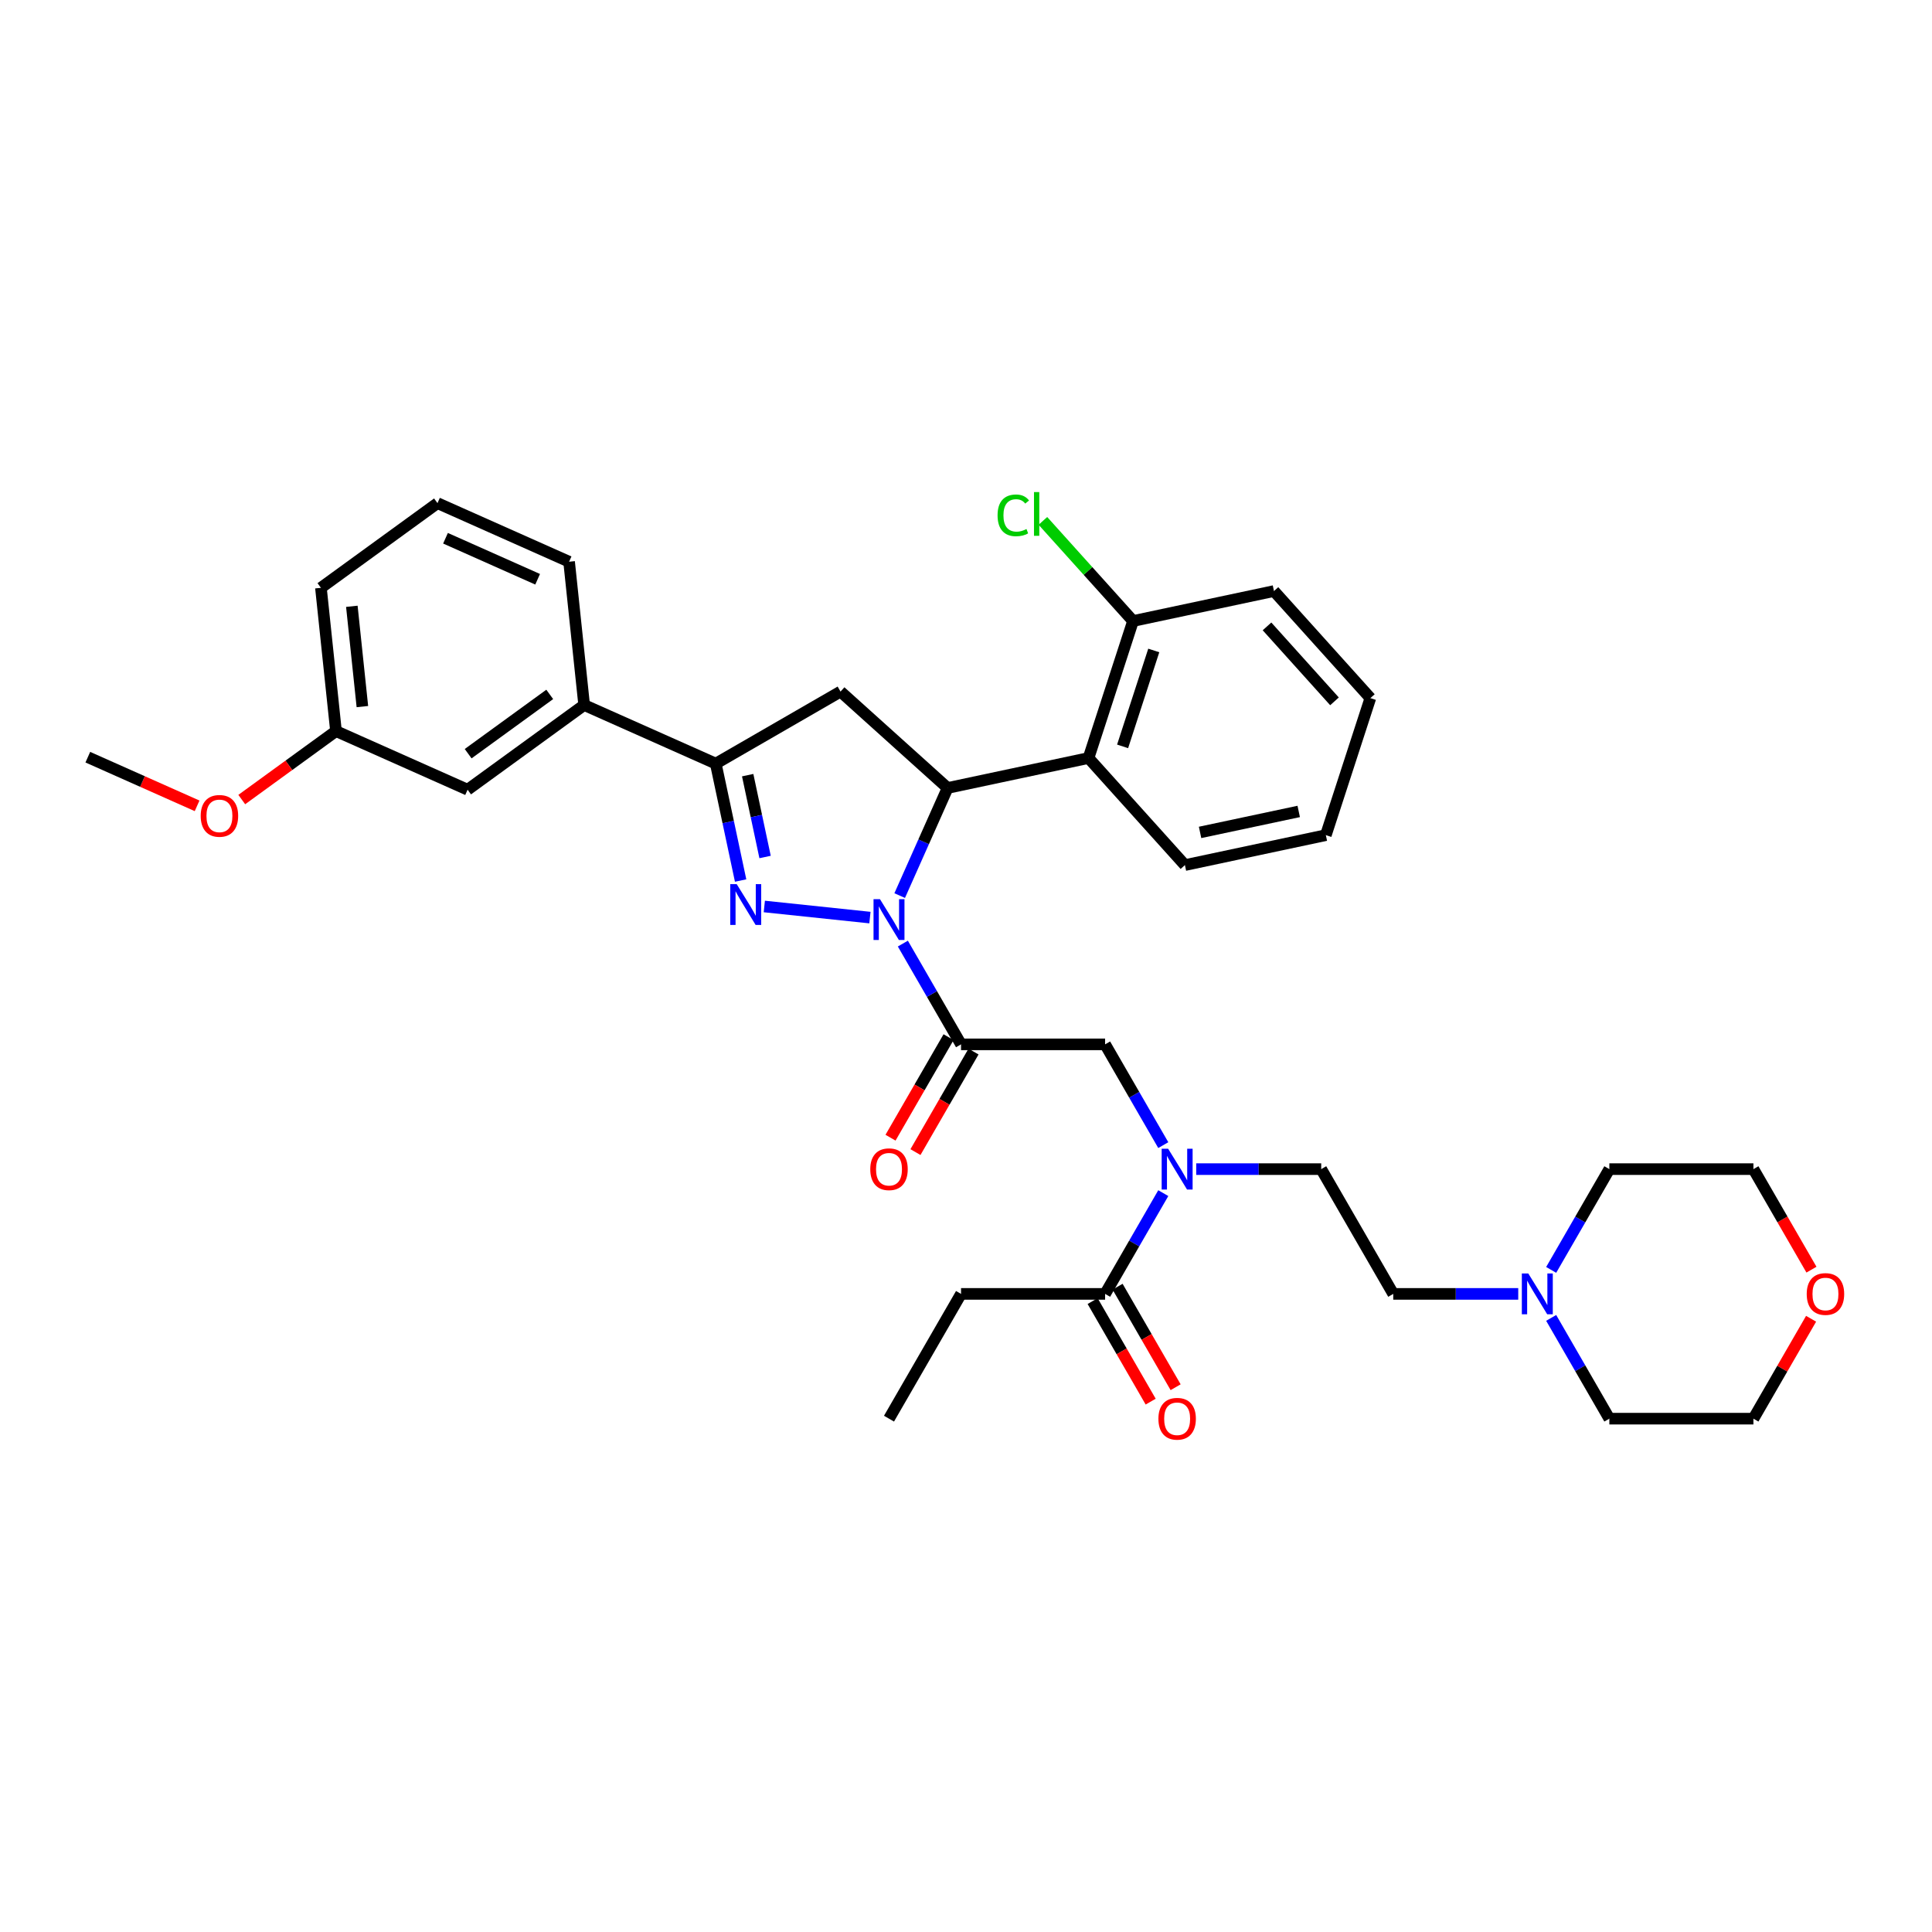 <?xml version='1.0' encoding='iso-8859-1'?>
<svg version='1.1' baseProfile='full'
              xmlns='http://www.w3.org/2000/svg'
                      xmlns:rdkit='http://www.rdkit.org/xml'
                      xmlns:xlink='http://www.w3.org/1999/xlink'
                  xml:space='preserve'
width='1000px' height='1000px' viewBox='0 0 1000 1000'>
<!-- END OF HEADER -->
<rect style='opacity:1.0;fill:#FFFFFF;stroke:none' width='1000' height='1000' x='0' y='0'> </rect>
<path class='bond-0' d='M 619.159,605.138 L 651.508,605.138' style='fill:none;fill-rule:evenodd;stroke:#0000FF;stroke-width:6px;stroke-linecap:butt;stroke-linejoin:miter;stroke-opacity:1' />
<path class='bond-0' d='M 651.508,605.138 L 683.856,605.138' style='fill:none;fill-rule:evenodd;stroke:#000000;stroke-width:6px;stroke-linecap:butt;stroke-linejoin:miter;stroke-opacity:1' />
<path class='bond-1' d='M 602.114,592.715 L 587.057,566.637' style='fill:none;fill-rule:evenodd;stroke:#0000FF;stroke-width:6px;stroke-linecap:butt;stroke-linejoin:miter;stroke-opacity:1' />
<path class='bond-1' d='M 587.057,566.637 L 572.001,540.559' style='fill:none;fill-rule:evenodd;stroke:#000000;stroke-width:6px;stroke-linecap:butt;stroke-linejoin:miter;stroke-opacity:1' />
<path class='bond-2' d='M 602.114,617.562 L 587.057,643.64' style='fill:none;fill-rule:evenodd;stroke:#0000FF;stroke-width:6px;stroke-linecap:butt;stroke-linejoin:miter;stroke-opacity:1' />
<path class='bond-2' d='M 587.057,643.64 L 572.001,669.718' style='fill:none;fill-rule:evenodd;stroke:#000000;stroke-width:6px;stroke-linecap:butt;stroke-linejoin:miter;stroke-opacity:1' />
<path class='bond-3' d='M 497.431,669.718 L 460.146,734.298' style='fill:none;fill-rule:evenodd;stroke:#000000;stroke-width:6px;stroke-linecap:butt;stroke-linejoin:miter;stroke-opacity:1' />
<path class='bond-4' d='M 497.431,669.718 L 572.001,669.718' style='fill:none;fill-rule:evenodd;stroke:#000000;stroke-width:6px;stroke-linecap:butt;stroke-linejoin:miter;stroke-opacity:1' />
<path class='bond-5' d='M 490.973,536.83 L 475.952,562.849' style='fill:none;fill-rule:evenodd;stroke:#000000;stroke-width:6px;stroke-linecap:butt;stroke-linejoin:miter;stroke-opacity:1' />
<path class='bond-5' d='M 475.952,562.849 L 460.93,588.867' style='fill:none;fill-rule:evenodd;stroke:#FF0000;stroke-width:6px;stroke-linecap:butt;stroke-linejoin:miter;stroke-opacity:1' />
<path class='bond-5' d='M 503.889,544.287 L 488.867,570.306' style='fill:none;fill-rule:evenodd;stroke:#000000;stroke-width:6px;stroke-linecap:butt;stroke-linejoin:miter;stroke-opacity:1' />
<path class='bond-5' d='M 488.867,570.306 L 473.846,596.324' style='fill:none;fill-rule:evenodd;stroke:#FF0000;stroke-width:6px;stroke-linecap:butt;stroke-linejoin:miter;stroke-opacity:1' />
<path class='bond-6' d='M 497.431,540.559 L 572.001,540.559' style='fill:none;fill-rule:evenodd;stroke:#000000;stroke-width:6px;stroke-linecap:butt;stroke-linejoin:miter;stroke-opacity:1' />
<path class='bond-7' d='M 497.431,540.559 L 482.375,514.481' style='fill:none;fill-rule:evenodd;stroke:#000000;stroke-width:6px;stroke-linecap:butt;stroke-linejoin:miter;stroke-opacity:1' />
<path class='bond-7' d='M 482.375,514.481 L 467.319,488.403' style='fill:none;fill-rule:evenodd;stroke:#0000FF;stroke-width:6px;stroke-linecap:butt;stroke-linejoin:miter;stroke-opacity:1' />
<path class='bond-8' d='M 565.543,673.446 L 580.565,699.465' style='fill:none;fill-rule:evenodd;stroke:#000000;stroke-width:6px;stroke-linecap:butt;stroke-linejoin:miter;stroke-opacity:1' />
<path class='bond-8' d='M 580.565,699.465 L 595.587,725.483' style='fill:none;fill-rule:evenodd;stroke:#FF0000;stroke-width:6px;stroke-linecap:butt;stroke-linejoin:miter;stroke-opacity:1' />
<path class='bond-8' d='M 578.459,665.989 L 593.481,692.008' style='fill:none;fill-rule:evenodd;stroke:#000000;stroke-width:6px;stroke-linecap:butt;stroke-linejoin:miter;stroke-opacity:1' />
<path class='bond-8' d='M 593.481,692.008 L 608.503,718.026' style='fill:none;fill-rule:evenodd;stroke:#FF0000;stroke-width:6px;stroke-linecap:butt;stroke-linejoin:miter;stroke-opacity:1' />
<path class='bond-9' d='M 785.838,669.718 L 753.49,669.718' style='fill:none;fill-rule:evenodd;stroke:#0000FF;stroke-width:6px;stroke-linecap:butt;stroke-linejoin:miter;stroke-opacity:1' />
<path class='bond-9' d='M 753.49,669.718 L 721.141,669.718' style='fill:none;fill-rule:evenodd;stroke:#000000;stroke-width:6px;stroke-linecap:butt;stroke-linejoin:miter;stroke-opacity:1' />
<path class='bond-10' d='M 802.884,657.295 L 817.94,631.217' style='fill:none;fill-rule:evenodd;stroke:#0000FF;stroke-width:6px;stroke-linecap:butt;stroke-linejoin:miter;stroke-opacity:1' />
<path class='bond-10' d='M 817.94,631.217 L 832.996,605.138' style='fill:none;fill-rule:evenodd;stroke:#000000;stroke-width:6px;stroke-linecap:butt;stroke-linejoin:miter;stroke-opacity:1' />
<path class='bond-11' d='M 802.884,682.141 L 817.94,708.219' style='fill:none;fill-rule:evenodd;stroke:#0000FF;stroke-width:6px;stroke-linecap:butt;stroke-linejoin:miter;stroke-opacity:1' />
<path class='bond-11' d='M 817.94,708.219 L 832.996,734.298' style='fill:none;fill-rule:evenodd;stroke:#000000;stroke-width:6px;stroke-linecap:butt;stroke-linejoin:miter;stroke-opacity:1' />
<path class='bond-12' d='M 937.42,682.589 L 922.493,708.443' style='fill:none;fill-rule:evenodd;stroke:#FF0000;stroke-width:6px;stroke-linecap:butt;stroke-linejoin:miter;stroke-opacity:1' />
<path class='bond-12' d='M 922.493,708.443 L 907.566,734.298' style='fill:none;fill-rule:evenodd;stroke:#000000;stroke-width:6px;stroke-linecap:butt;stroke-linejoin:miter;stroke-opacity:1' />
<path class='bond-13' d='M 937.61,657.175 L 922.588,631.157' style='fill:none;fill-rule:evenodd;stroke:#FF0000;stroke-width:6px;stroke-linecap:butt;stroke-linejoin:miter;stroke-opacity:1' />
<path class='bond-13' d='M 922.588,631.157 L 907.566,605.138' style='fill:none;fill-rule:evenodd;stroke:#000000;stroke-width:6px;stroke-linecap:butt;stroke-linejoin:miter;stroke-opacity:1' />
<path class='bond-14' d='M 465.677,463.556 L 478.077,435.706' style='fill:none;fill-rule:evenodd;stroke:#0000FF;stroke-width:6px;stroke-linecap:butt;stroke-linejoin:miter;stroke-opacity:1' />
<path class='bond-14' d='M 478.077,435.706 L 490.477,407.856' style='fill:none;fill-rule:evenodd;stroke:#000000;stroke-width:6px;stroke-linecap:butt;stroke-linejoin:miter;stroke-opacity:1' />
<path class='bond-15' d='M 450.273,474.942 L 395.61,469.196' style='fill:none;fill-rule:evenodd;stroke:#0000FF;stroke-width:6px;stroke-linecap:butt;stroke-linejoin:miter;stroke-opacity:1' />
<path class='bond-16' d='M 370.481,395.244 L 302.358,364.914' style='fill:none;fill-rule:evenodd;stroke:#000000;stroke-width:6px;stroke-linecap:butt;stroke-linejoin:miter;stroke-opacity:1' />
<path class='bond-17' d='M 370.481,395.244 L 435.06,357.959' style='fill:none;fill-rule:evenodd;stroke:#000000;stroke-width:6px;stroke-linecap:butt;stroke-linejoin:miter;stroke-opacity:1' />
<path class='bond-18' d='M 370.481,395.244 L 376.912,425.503' style='fill:none;fill-rule:evenodd;stroke:#000000;stroke-width:6px;stroke-linecap:butt;stroke-linejoin:miter;stroke-opacity:1' />
<path class='bond-18' d='M 376.912,425.503 L 383.344,455.761' style='fill:none;fill-rule:evenodd;stroke:#0000FF;stroke-width:6px;stroke-linecap:butt;stroke-linejoin:miter;stroke-opacity:1' />
<path class='bond-18' d='M 386.998,401.221 L 391.5,422.402' style='fill:none;fill-rule:evenodd;stroke:#000000;stroke-width:6px;stroke-linecap:butt;stroke-linejoin:miter;stroke-opacity:1' />
<path class='bond-18' d='M 391.5,422.402 L 396.003,443.583' style='fill:none;fill-rule:evenodd;stroke:#0000FF;stroke-width:6px;stroke-linecap:butt;stroke-linejoin:miter;stroke-opacity:1' />
<path class='bond-19' d='M 435.06,357.959 L 490.477,407.856' style='fill:none;fill-rule:evenodd;stroke:#000000;stroke-width:6px;stroke-linecap:butt;stroke-linejoin:miter;stroke-opacity:1' />
<path class='bond-20' d='M 490.477,407.856 L 563.417,392.352' style='fill:none;fill-rule:evenodd;stroke:#000000;stroke-width:6px;stroke-linecap:butt;stroke-linejoin:miter;stroke-opacity:1' />
<path class='bond-21' d='M 173.906,378.415 L 166.111,304.253' style='fill:none;fill-rule:evenodd;stroke:#000000;stroke-width:6px;stroke-linecap:butt;stroke-linejoin:miter;stroke-opacity:1' />
<path class='bond-21' d='M 187.569,365.731 L 182.113,313.818' style='fill:none;fill-rule:evenodd;stroke:#000000;stroke-width:6px;stroke-linecap:butt;stroke-linejoin:miter;stroke-opacity:1' />
<path class='bond-22' d='M 173.906,378.415 L 242.029,408.745' style='fill:none;fill-rule:evenodd;stroke:#000000;stroke-width:6px;stroke-linecap:butt;stroke-linejoin:miter;stroke-opacity:1' />
<path class='bond-23' d='M 173.906,378.415 L 149.521,396.131' style='fill:none;fill-rule:evenodd;stroke:#000000;stroke-width:6px;stroke-linecap:butt;stroke-linejoin:miter;stroke-opacity:1' />
<path class='bond-23' d='M 149.521,396.131 L 125.136,413.848' style='fill:none;fill-rule:evenodd;stroke:#FF0000;stroke-width:6px;stroke-linecap:butt;stroke-linejoin:miter;stroke-opacity:1' />
<path class='bond-24' d='M 166.111,304.253 L 226.44,260.422' style='fill:none;fill-rule:evenodd;stroke:#000000;stroke-width:6px;stroke-linecap:butt;stroke-linejoin:miter;stroke-opacity:1' />
<path class='bond-25' d='M 563.417,392.352 L 586.46,321.432' style='fill:none;fill-rule:evenodd;stroke:#000000;stroke-width:6px;stroke-linecap:butt;stroke-linejoin:miter;stroke-opacity:1' />
<path class='bond-25' d='M 581.058,386.323 L 597.188,336.679' style='fill:none;fill-rule:evenodd;stroke:#000000;stroke-width:6px;stroke-linecap:butt;stroke-linejoin:miter;stroke-opacity:1' />
<path class='bond-26' d='M 563.417,392.352 L 613.314,447.769' style='fill:none;fill-rule:evenodd;stroke:#000000;stroke-width:6px;stroke-linecap:butt;stroke-linejoin:miter;stroke-opacity:1' />
<path class='bond-27' d='M 586.46,321.432 L 563.13,295.521' style='fill:none;fill-rule:evenodd;stroke:#000000;stroke-width:6px;stroke-linecap:butt;stroke-linejoin:miter;stroke-opacity:1' />
<path class='bond-27' d='M 563.13,295.521 L 539.8,269.61' style='fill:none;fill-rule:evenodd;stroke:#00CC00;stroke-width:6px;stroke-linecap:butt;stroke-linejoin:miter;stroke-opacity:1' />
<path class='bond-28' d='M 586.46,321.432 L 659.401,305.928' style='fill:none;fill-rule:evenodd;stroke:#000000;stroke-width:6px;stroke-linecap:butt;stroke-linejoin:miter;stroke-opacity:1' />
<path class='bond-29' d='M 613.314,447.769 L 686.255,432.265' style='fill:none;fill-rule:evenodd;stroke:#000000;stroke-width:6px;stroke-linecap:butt;stroke-linejoin:miter;stroke-opacity:1' />
<path class='bond-29' d='M 621.154,430.855 L 672.213,420.002' style='fill:none;fill-rule:evenodd;stroke:#000000;stroke-width:6px;stroke-linecap:butt;stroke-linejoin:miter;stroke-opacity:1' />
<path class='bond-30' d='M 659.401,305.928 L 709.298,361.344' style='fill:none;fill-rule:evenodd;stroke:#000000;stroke-width:6px;stroke-linecap:butt;stroke-linejoin:miter;stroke-opacity:1' />
<path class='bond-30' d='M 655.802,324.22 L 690.73,363.011' style='fill:none;fill-rule:evenodd;stroke:#000000;stroke-width:6px;stroke-linecap:butt;stroke-linejoin:miter;stroke-opacity:1' />
<path class='bond-31' d='M 686.255,432.265 L 709.298,361.344' style='fill:none;fill-rule:evenodd;stroke:#000000;stroke-width:6px;stroke-linecap:butt;stroke-linejoin:miter;stroke-opacity:1' />
<path class='bond-32' d='M 226.44,260.422 L 294.563,290.752' style='fill:none;fill-rule:evenodd;stroke:#000000;stroke-width:6px;stroke-linecap:butt;stroke-linejoin:miter;stroke-opacity:1' />
<path class='bond-32' d='M 230.592,278.596 L 278.278,299.827' style='fill:none;fill-rule:evenodd;stroke:#000000;stroke-width:6px;stroke-linecap:butt;stroke-linejoin:miter;stroke-opacity:1' />
<path class='bond-33' d='M 294.563,290.752 L 302.358,364.914' style='fill:none;fill-rule:evenodd;stroke:#000000;stroke-width:6px;stroke-linecap:butt;stroke-linejoin:miter;stroke-opacity:1' />
<path class='bond-34' d='M 302.358,364.914 L 242.029,408.745' style='fill:none;fill-rule:evenodd;stroke:#000000;stroke-width:6px;stroke-linecap:butt;stroke-linejoin:miter;stroke-opacity:1' />
<path class='bond-34' d='M 284.542,359.423 L 242.312,390.105' style='fill:none;fill-rule:evenodd;stroke:#000000;stroke-width:6px;stroke-linecap:butt;stroke-linejoin:miter;stroke-opacity:1' />
<path class='bond-35' d='M 102.019,417.1 L 73.737,404.508' style='fill:none;fill-rule:evenodd;stroke:#FF0000;stroke-width:6px;stroke-linecap:butt;stroke-linejoin:miter;stroke-opacity:1' />
<path class='bond-35' d='M 73.737,404.508 L 45.455,391.915' style='fill:none;fill-rule:evenodd;stroke:#000000;stroke-width:6px;stroke-linecap:butt;stroke-linejoin:miter;stroke-opacity:1' />
<path class='bond-36' d='M 721.141,669.718 L 683.856,605.138' style='fill:none;fill-rule:evenodd;stroke:#000000;stroke-width:6px;stroke-linecap:butt;stroke-linejoin:miter;stroke-opacity:1' />
<path class='bond-37' d='M 832.996,605.138 L 907.566,605.138' style='fill:none;fill-rule:evenodd;stroke:#000000;stroke-width:6px;stroke-linecap:butt;stroke-linejoin:miter;stroke-opacity:1' />
<path class='bond-38' d='M 832.996,734.298 L 907.566,734.298' style='fill:none;fill-rule:evenodd;stroke:#000000;stroke-width:6px;stroke-linecap:butt;stroke-linejoin:miter;stroke-opacity:1' />
<path  class='atom-0' d='M 604.618 594.579
L 611.538 605.765
Q 612.224 606.868, 613.328 608.867
Q 614.432 610.865, 614.491 610.985
L 614.491 594.579
L 617.295 594.579
L 617.295 615.698
L 614.402 615.698
L 606.975 603.468
Q 606.11 602.036, 605.185 600.396
Q 604.29 598.755, 604.022 598.248
L 604.022 615.698
L 601.277 615.698
L 601.277 594.579
L 604.618 594.579
' fill='#0000FF'/>
<path  class='atom-3' d='M 450.452 605.198
Q 450.452 600.127, 452.958 597.294
Q 455.463 594.46, 460.146 594.46
Q 464.829 594.46, 467.335 597.294
Q 469.84 600.127, 469.84 605.198
Q 469.84 610.329, 467.305 613.252
Q 464.77 616.145, 460.146 616.145
Q 455.493 616.145, 452.958 613.252
Q 450.452 610.358, 450.452 605.198
M 460.146 613.759
Q 463.368 613.759, 465.098 611.611
Q 466.858 609.434, 466.858 605.198
Q 466.858 601.052, 465.098 598.964
Q 463.368 596.846, 460.146 596.846
Q 456.925 596.846, 455.165 598.934
Q 453.435 601.022, 453.435 605.198
Q 453.435 609.464, 455.165 611.611
Q 456.925 613.759, 460.146 613.759
' fill='#FF0000'/>
<path  class='atom-6' d='M 599.592 734.357
Q 599.592 729.286, 602.098 726.453
Q 604.603 723.619, 609.286 723.619
Q 613.969 723.619, 616.475 726.453
Q 618.98 729.286, 618.98 734.357
Q 618.98 739.488, 616.445 742.411
Q 613.91 745.304, 609.286 745.304
Q 604.633 745.304, 602.098 742.411
Q 599.592 739.517, 599.592 734.357
M 609.286 742.918
Q 612.508 742.918, 614.238 740.77
Q 615.998 738.593, 615.998 734.357
Q 615.998 730.211, 614.238 728.123
Q 612.508 726.005, 609.286 726.005
Q 606.065 726.005, 604.305 728.093
Q 602.575 730.181, 602.575 734.357
Q 602.575 738.623, 604.305 740.77
Q 606.065 742.918, 609.286 742.918
' fill='#FF0000'/>
<path  class='atom-8' d='M 791.043 659.159
L 797.963 670.344
Q 798.649 671.448, 799.753 673.446
Q 800.857 675.445, 800.916 675.564
L 800.916 659.159
L 803.72 659.159
L 803.72 680.277
L 800.827 680.277
L 793.4 668.048
Q 792.535 666.616, 791.61 664.975
Q 790.715 663.335, 790.447 662.828
L 790.447 680.277
L 787.702 680.277
L 787.702 659.159
L 791.043 659.159
' fill='#0000FF'/>
<path  class='atom-9' d='M 935.157 669.778
Q 935.157 664.707, 937.663 661.873
Q 940.168 659.04, 944.851 659.04
Q 949.534 659.04, 952.04 661.873
Q 954.545 664.707, 954.545 669.778
Q 954.545 674.908, 952.01 677.831
Q 949.475 680.725, 944.851 680.725
Q 940.198 680.725, 937.663 677.831
Q 935.157 674.938, 935.157 669.778
M 944.851 678.338
Q 948.073 678.338, 949.803 676.191
Q 951.563 674.013, 951.563 669.778
Q 951.563 665.632, 949.803 663.544
Q 948.073 661.426, 944.851 661.426
Q 941.63 661.426, 939.87 663.514
Q 938.14 665.602, 938.14 669.778
Q 938.14 674.043, 939.87 676.191
Q 941.63 678.338, 944.851 678.338
' fill='#FF0000'/>
<path  class='atom-10' d='M 455.478 465.42
L 462.398 476.606
Q 463.084 477.709, 464.188 479.708
Q 465.292 481.706, 465.351 481.826
L 465.351 465.42
L 468.155 465.42
L 468.155 486.539
L 465.262 486.539
L 457.835 474.309
Q 456.97 472.877, 456.045 471.237
Q 455.15 469.596, 454.882 469.089
L 454.882 486.539
L 452.137 486.539
L 452.137 465.42
L 455.478 465.42
' fill='#0000FF'/>
<path  class='atom-14' d='M 381.317 457.626
L 388.237 468.811
Q 388.923 469.915, 390.026 471.913
Q 391.13 473.912, 391.19 474.031
L 391.19 457.626
L 393.993 457.626
L 393.993 478.744
L 391.1 478.744
L 383.673 466.514
Q 382.808 465.083, 381.883 463.442
Q 380.988 461.802, 380.72 461.294
L 380.72 478.744
L 377.976 478.744
L 377.976 457.626
L 381.317 457.626
' fill='#0000FF'/>
<path  class='atom-19' d='M 516.34 266.746
Q 516.34 261.497, 518.786 258.753
Q 521.262 255.979, 525.945 255.979
Q 530.299 255.979, 532.626 259.051
L 530.657 260.662
Q 528.957 258.424, 525.945 258.424
Q 522.753 258.424, 521.053 260.572
Q 519.382 262.69, 519.382 266.746
Q 519.382 270.922, 521.112 273.07
Q 522.872 275.218, 526.273 275.218
Q 528.599 275.218, 531.314 273.816
L 532.149 276.053
Q 531.045 276.769, 529.375 277.186
Q 527.704 277.604, 525.855 277.604
Q 521.262 277.604, 518.786 274.8
Q 516.34 271.996, 516.34 266.746
' fill='#00CC00'/>
<path  class='atom-19' d='M 535.191 254.696
L 537.935 254.696
L 537.935 277.335
L 535.191 277.335
L 535.191 254.696
' fill='#00CC00'/>
<path  class='atom-28' d='M 103.884 422.305
Q 103.884 417.235, 106.389 414.401
Q 108.895 411.567, 113.578 411.567
Q 118.261 411.567, 120.766 414.401
Q 123.272 417.235, 123.272 422.305
Q 123.272 427.436, 120.736 430.359
Q 118.201 433.252, 113.578 433.252
Q 108.924 433.252, 106.389 430.359
Q 103.884 427.466, 103.884 422.305
M 113.578 430.866
Q 116.799 430.866, 118.529 428.718
Q 120.289 426.541, 120.289 422.305
Q 120.289 418.159, 118.529 416.071
Q 116.799 413.954, 113.578 413.954
Q 110.356 413.954, 108.596 416.042
Q 106.866 418.13, 106.866 422.305
Q 106.866 426.571, 108.596 428.718
Q 110.356 430.866, 113.578 430.866
' fill='#FF0000'/>
</svg>
